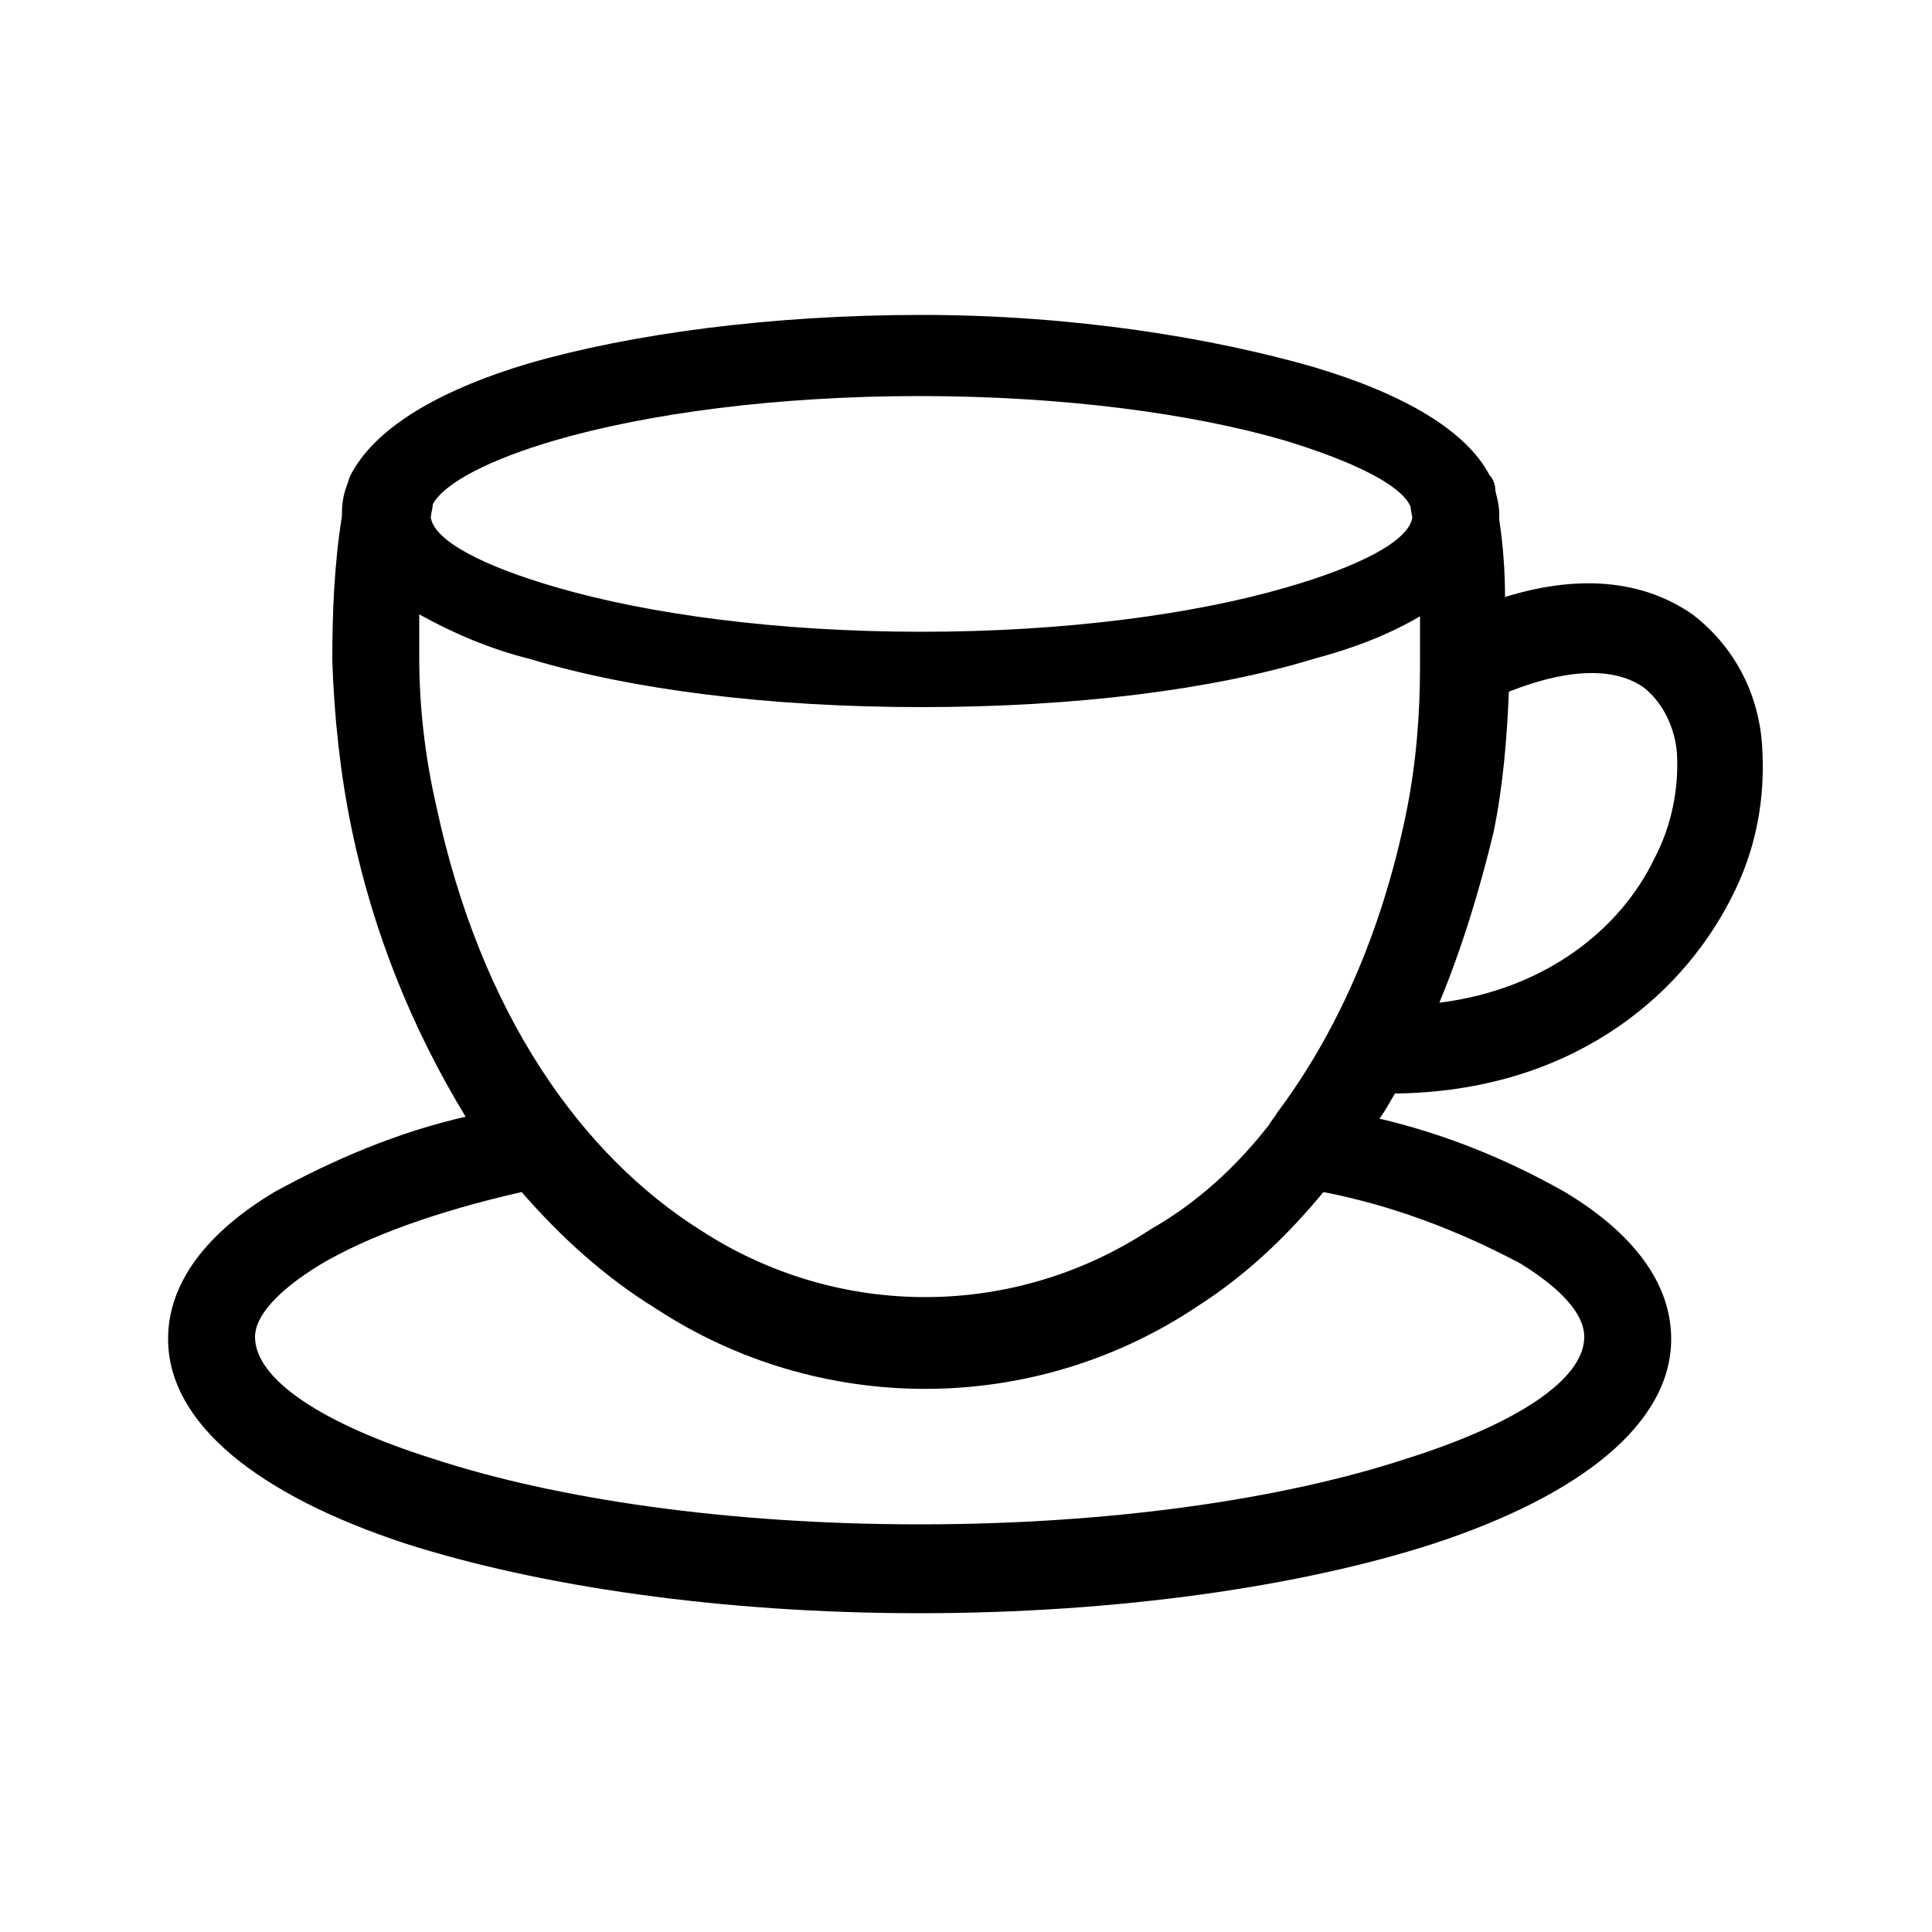 <?xml version="1.0" encoding="utf-8"?>
<!-- Generator: Adobe Illustrator 26.5.0, SVG Export Plug-In . SVG Version: 6.00 Build 0)  -->
<svg version="1.1" id="Layer_1" xmlns="http://www.w3.org/2000/svg" xmlns:xlink="http://www.w3.org/1999/xlink" x="0px" y="0px"
	 viewBox="0 0 100 100" style="enable-background:new 0 0 100 100;" xml:space="preserve">
<path d="M65.7,58.2c0.1-0.2,0.3-0.4,0.4-0.6c3-4,5.4-9.2,6.7-15.6c0.5-2.5,0.7-5,0.7-7.5v-0.3c0-0.1,0-0.2,0-0.3c0-0.7,0-1.3,0-2
	c-1.7,1-3.6,1.7-5.5,2.2c-5.2,1.6-12.4,2.5-20.3,2.5s-15-0.9-20.3-2.5c-2-0.5-3.9-1.3-5.7-2.3c0,0.7,0,1.5,0,2.2
	c0,2.6,0.3,5.2,0.9,7.8c2.3,10.7,7.5,18,13.7,21.9c7.1,4.6,16.2,4.6,23.3-0.1C61.9,62.3,64,60.4,65.7,58.2z M77.9,30.9
	c4.2-1.3,7.4-0.7,9.7,0.9c2.1,1.6,3.4,4,3.6,6.7c0.2,2.8-0.3,5.5-1.6,8c-2.7,5.3-8.5,10-17.4,10.1c-0.3,0.5-0.5,0.9-0.8,1.3
	c3.4,0.8,6.6,2.1,9.6,3.8c3.5,2.1,5.5,4.7,5.5,7.6c0,4.4-4.7,8.1-12.3,10.6c-6.8,2.2-16.3,3.6-26.6,3.6S27.9,82.1,21,79.9
	c-7.6-2.5-12.3-6.2-12.3-10.6c0-2.9,2-5.5,5.5-7.6c3.1-1.7,6.4-3.1,9.9-3.9c-2.8-4.6-4.8-9.6-5.9-14.9c-0.6-2.9-0.9-5.8-1-8.7
	c0-2.5,0.1-5,0.5-7.5v-0.2c0-0.5,0.1-1,0.3-1.5c0.1-0.4,0.3-0.7,0.5-1c1.4-2.1,4.5-3.9,8.9-5.2c5.2-1.5,12.4-2.5,20.3-2.5
	S62.8,17.5,68,19c4.7,1.4,7.9,3.3,9.1,5.6l0,0c0.2,0.2,0.3,0.5,0.3,0.8c0.1,0.4,0.2,0.8,0.2,1.2c0,0.1,0,0.2,0,0.3
	C77.8,28.2,77.9,29.6,77.9,30.9L77.9,30.9z M74.5,51.9c5.6-0.7,9.4-3.9,11.1-7.4c0.9-1.7,1.3-3.6,1.2-5.5c-0.1-1.3-0.7-2.6-1.7-3.4
	c-1.4-1-3.7-1.1-7,0.2c-0.1,2.4-0.3,4.9-0.8,7.3C76.6,46,75.7,49,74.5,51.9L74.5,51.9z M27,61.7c-4.4,1-8,2.3-10.5,3.8
	c-2.1,1.3-3.3,2.6-3.3,3.7c0,2.2,3.5,4.5,9.2,6.3c6.4,2.1,15.3,3.4,25.2,3.4s18.8-1.3,25.2-3.4c5.7-1.8,9.2-4.1,9.2-6.3
	c0-1.2-1.2-2.5-3.3-3.8c-3.2-1.7-6.6-3-10.2-3.7C66.6,64,64.5,66,62,67.6c-8.5,5.7-19.6,5.7-28.1,0.1C31.3,66.1,29,64,27,61.7
	L27,61.7z M22.4,26.1c0,0.2-0.1,0.5-0.1,0.7c0.2,1.2,2.7,2.5,6.5,3.6c4.8,1.4,11.5,2.3,18.9,2.3s14.1-0.9,18.9-2.3
	c3.8-1.1,6.3-2.4,6.5-3.6l-0.1-0.6c-0.5-1.1-2.9-2.3-6.5-3.4c-4.8-1.4-11.5-2.3-18.9-2.3s-14.1,0.9-18.9,2.3
	C25.3,23.8,23,25,22.4,26.1z"/>
</svg>
